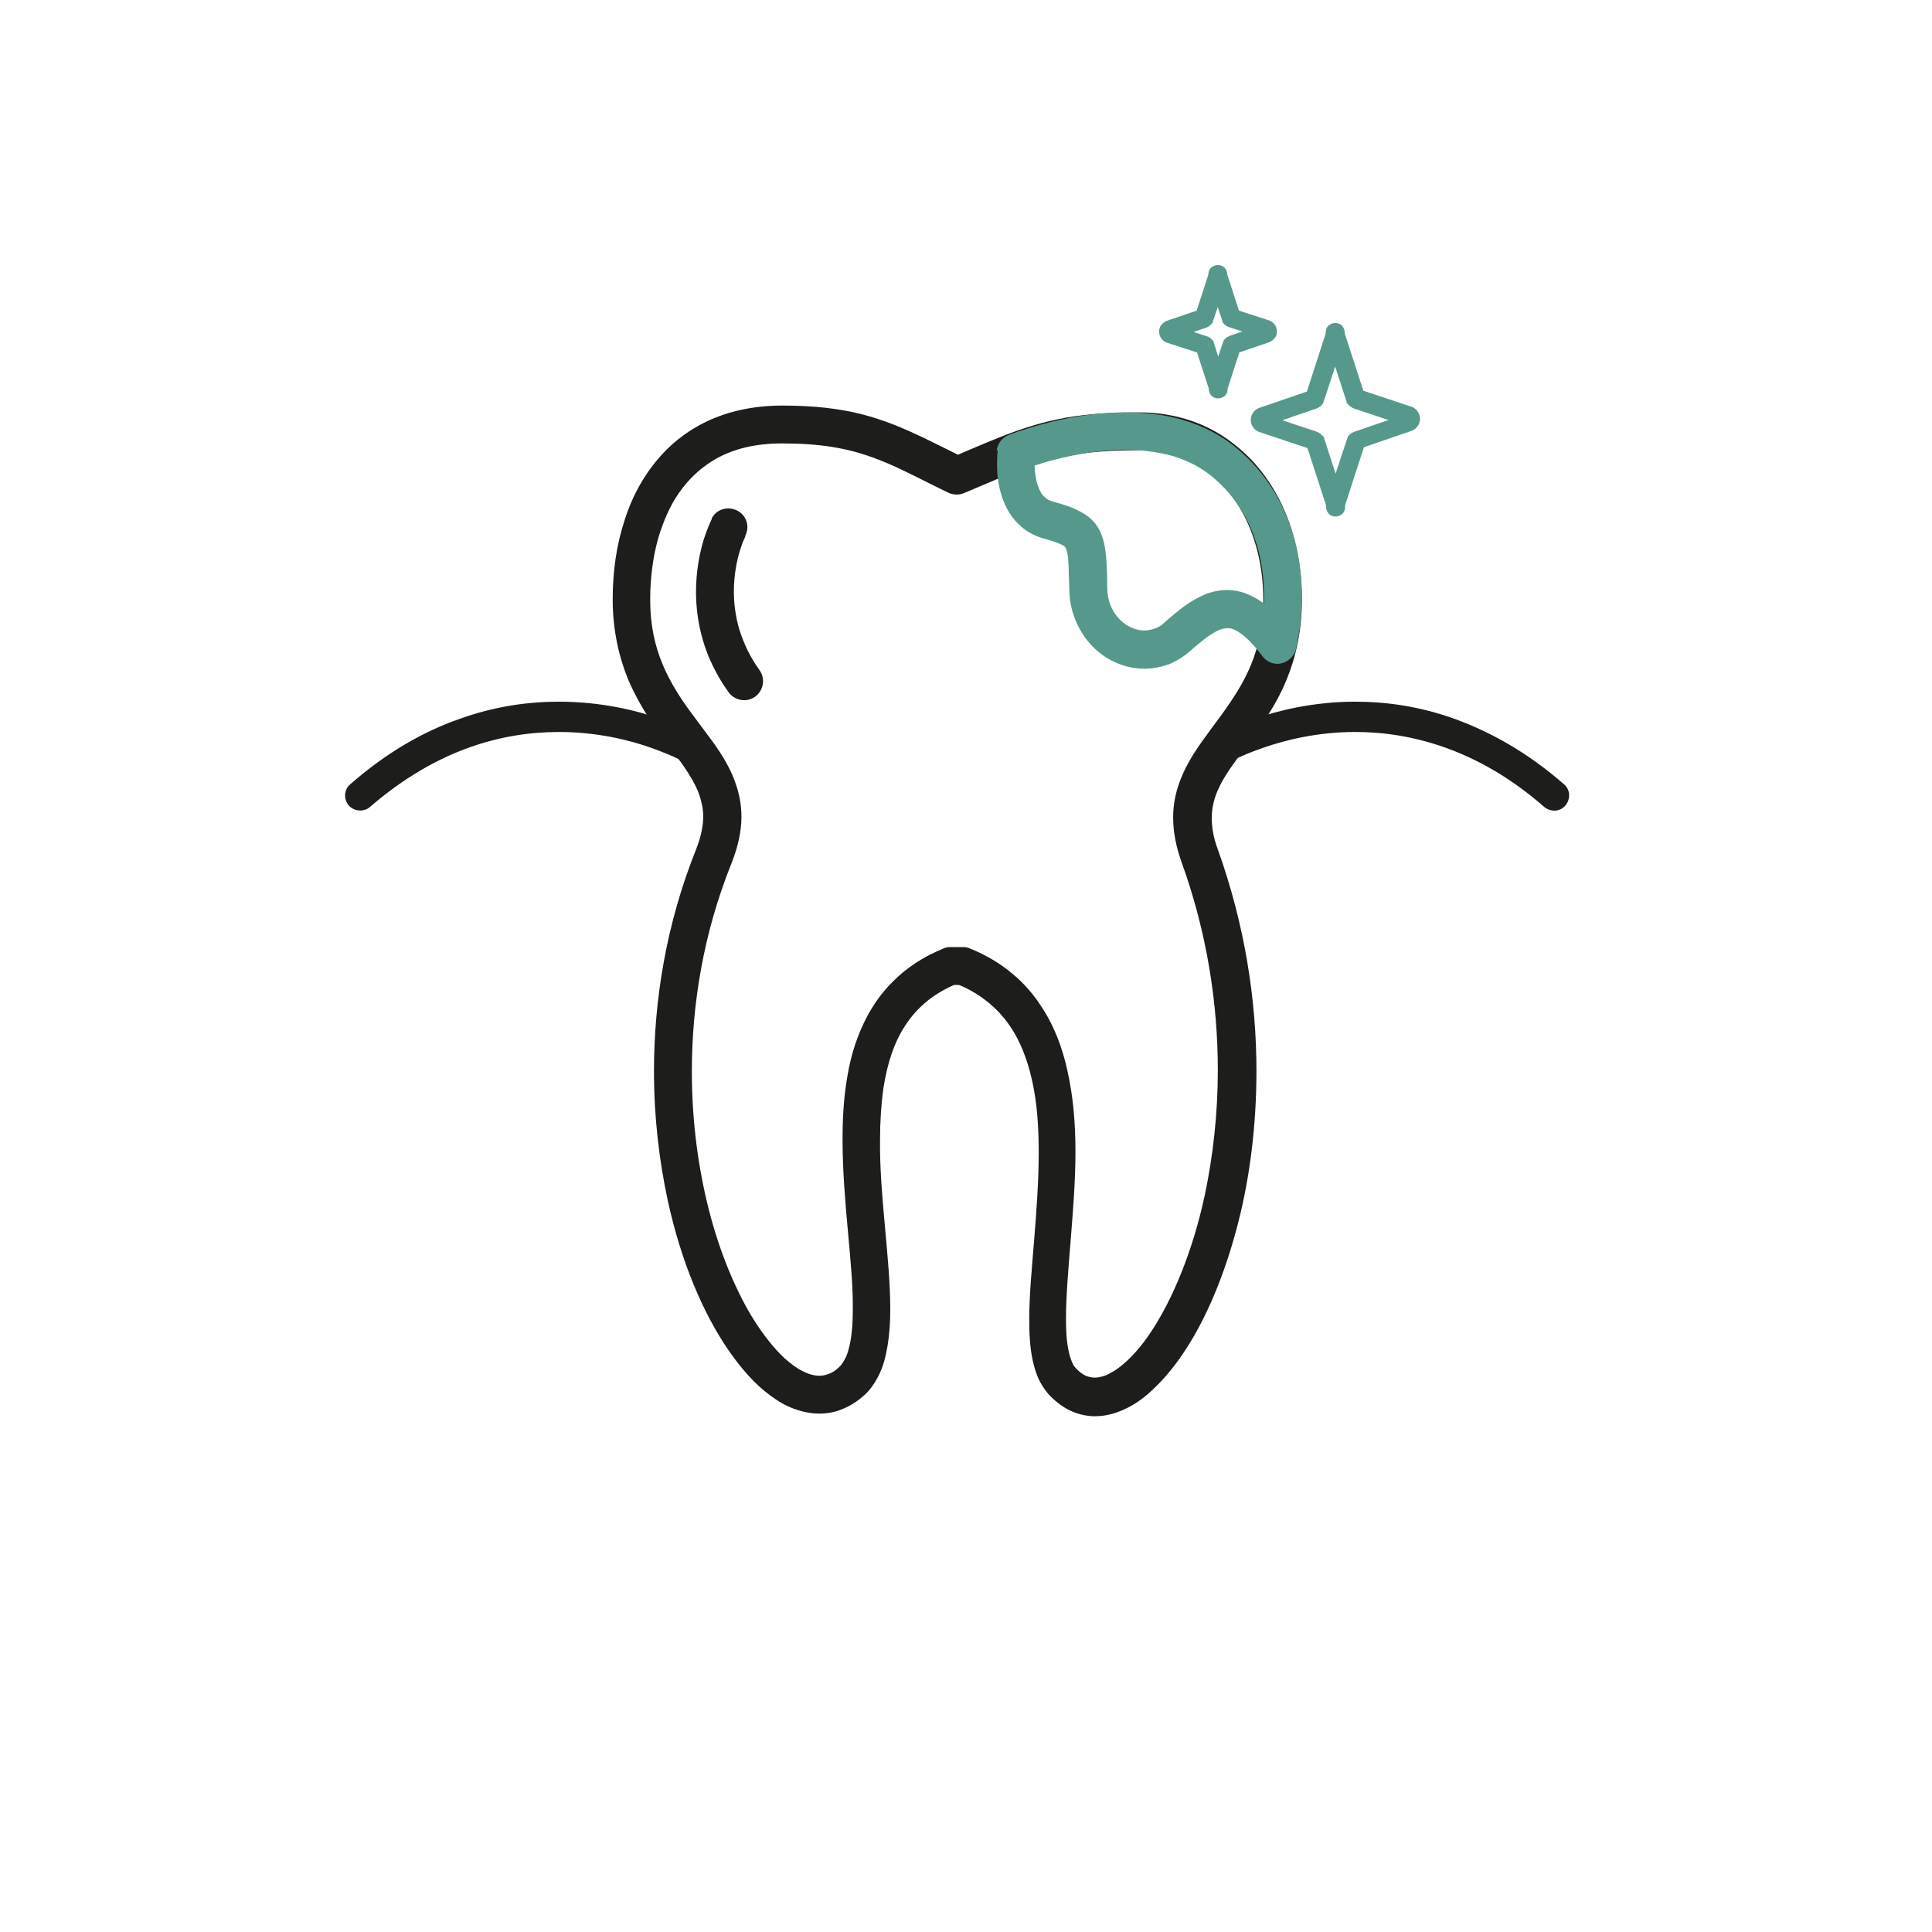 <?xml version="1.0" encoding="UTF-8"?>
<svg id="Réteg_1" xmlns="http://www.w3.org/2000/svg" version="1.1" viewBox="0 0 510.2 510.2">
  <!-- Generator: Adobe Illustrator 29.1.0, SVG Export Plug-In . SVG Version: 2.1.0 Build 142)  -->
  <defs>
    <style>
      .st0 {
        fill: #56998c;
      }

      .st1 {
        fill: #1d1d1b;
      }
    </style>
  </defs>
  <path class="st1" d="M254.7,255.3l-1.9,4.6c4.5,1.8,7.9,4.3,10.7,7.1,2.1,2.2,3.8,4.6,5.2,7.3,2.1,4.1,3.5,8.7,4.4,13.8.9,5.1,1.2,10.6,1.2,16.3,0,7.6-.6,15.5-1.2,23-.6,7.5-1.3,14.7-1.3,21,0,3.9.2,7.5.9,10.8.4,1.7.8,3.2,1.5,4.8.7,1.5,1.6,2.9,2.7,4.2,1.7,1.8,3.6,3.3,5.7,4.3,2.1,1,4.4,1.5,6.6,1.5,3,0,6-.9,8.7-2.3,2.4-1.2,4.6-2.9,6.8-5,3.8-3.6,7.3-8.2,10.5-13.7,4.8-8.3,8.9-18.7,11.9-30.6,3-11.9,4.7-25.3,4.7-39.6,0-18.5-3-38.4-10.2-58.5-1.2-3.2-1.6-5.9-1.6-8.3,0-1.9.3-3.6.8-5.2.9-2.9,2.6-5.8,4.8-8.9,1.7-2.4,3.6-4.9,5.6-7.7,3-4.2,6.2-8.9,8.6-14.8,2.4-5.9,4-12.8,4-21.1,0-6.5-1-12.9-2.8-18.7-2.8-8.7-7.7-16.4-14.6-21.9-3.4-2.8-7.3-5-11.6-6.5-4.3-1.5-9-2.3-13.9-2.3-5.5,0-10.2.2-14.5.7-6.4.7-11.9,2.1-17.4,4-5.5,1.9-11.1,4.4-18.2,7.4l2,4.6,2.2-4.5c-4-2-7.6-3.8-11.1-5.5-5.3-2.5-10.4-4.7-16.3-6.2-5.9-1.5-12.6-2.3-21-2.3-7.6,0-14.4,1.5-20.2,4.3-4.3,2.1-8.1,4.9-11.2,8.2-4.7,5-8.1,11-10.2,17.6-2.2,6.6-3.2,13.7-3.2,21,0,8.4,1.7,15.4,4.1,21.3,1.9,4.4,4.2,8.3,6.5,11.7,3.5,5.1,7.1,9.3,9.5,13.2,1.2,1.9,2.2,3.8,2.8,5.6.6,1.8,1,3.6,1,5.6,0,2.4-.5,5.1-1.8,8.5-8,19.9-11.2,40.1-11.2,58.8,0,12.2,1.4,23.8,3.7,34.4,3.5,15.9,9.2,29.4,16,39.3,3.4,4.9,7,9,11,11.9,2,1.5,4,2.7,6.2,3.5,2.2.8,4.4,1.3,6.8,1.3,2.1,0,4.3-.4,6.3-1.3,2-.8,3.9-2.1,5.6-3.6,1.5-1.4,2.6-3,3.5-4.7,1.4-2.6,2.1-5.4,2.6-8.4.5-3,.7-6.2.7-9.5,0-6.7-.7-14.1-1.4-21.8-.7-7.7-1.4-15.6-1.3-23.1,0-4.7.3-9.3.9-13.6,1-6.4,2.8-12.1,5.9-16.7,1.5-2.3,3.4-4.4,5.6-6.2,2.2-1.8,4.9-3.4,8.1-4.7l-1.9-4.6v5h3.7v-5l-1.9,4.6,1.9-4.6v-5h-3.7c-.7,0-1.3.1-1.9.4-5.4,2.2-9.9,5.2-13.5,8.9-2.7,2.7-4.9,5.8-6.6,9-2.6,4.9-4.3,10.2-5.2,15.7-1,5.5-1.3,11.2-1.3,16.9,0,8.1.7,16.3,1.4,24,.7,7.7,1.4,14.9,1.3,20.9,0,4-.3,7.4-1,10-.3,1.3-.7,2.4-1.2,3.2-.5.9-.9,1.5-1.5,2-.9.9-1.8,1.4-2.6,1.7-.8.3-1.6.5-2.5.5-1.2,0-2.7-.3-4.4-1.2-1.5-.7-3.1-1.9-4.8-3.4-2.9-2.7-6-6.6-8.9-11.4-4.3-7.3-8.3-16.8-11.1-27.8-2.8-11-4.5-23.4-4.5-36.5,0-17.6,3-36.5,10.5-55.1,1.7-4.3,2.6-8.4,2.6-12.2,0-2.9-.5-5.6-1.3-8.1-1.4-4.4-3.7-8.1-6.2-11.6-1.9-2.6-3.9-5.2-5.8-7.8-2.9-3.9-5.5-8-7.5-12.7-2-4.8-3.3-10.2-3.3-17.2,0-5.6.7-11.1,2.1-16.1,1.1-3.7,2.5-7.1,4.3-10.2,2.8-4.6,6.4-8.2,10.9-10.8,4.6-2.6,10.3-4.1,17.4-4.1,5.1,0,9.4.3,13.2.9,5.7.9,10.2,2.4,14.9,4.4,4.7,2,9.7,4.7,15.9,7.7,1.3.6,2.8.7,4.2.1,4.7-2,8.7-3.7,12.3-5.2,5.4-2.2,10-3.6,15.1-4.6,5.1-1,10.9-1.5,18.7-1.5,5.2,0,9.8,1.1,13.7,3,5.9,2.9,10.7,7.7,14,14,3.3,6.3,5.2,14,5.2,22.3,0,7.1-1.3,12.7-3.3,17.5-1.5,3.6-3.4,6.8-5.5,9.9-3.1,4.6-6.6,8.8-9.6,13.5-1.5,2.4-2.8,4.9-3.8,7.7-1,2.8-1.6,5.8-1.6,9.1,0,3.6.7,7.5,2.2,11.7,6.8,18.8,9.6,37.6,9.6,55,0,11.7-1.3,22.8-3.4,32.8-3.2,15-8.5,27.6-14.1,36.1-2.8,4.3-5.8,7.5-8.4,9.5-1.3,1-2.6,1.7-3.7,2.2-1.1.4-2.1.6-2.9.6-.8,0-1.6-.2-2.4-.5-.8-.4-1.7-1-2.6-2-.3-.3-.7-.8-1-1.6-.5-1.1-.9-2.6-1.2-4.6-.3-1.9-.4-4.3-.4-6.9,0-5.7.6-12.7,1.2-20.2.6-7.6,1.3-15.7,1.3-23.8,0-5.4-.3-10.8-1.1-16-1.2-7.9-3.4-15.5-7.7-22.1-2.1-3.3-4.7-6.4-7.9-9-3.2-2.7-6.9-4.9-11.1-6.6-.6-.3-1.2-.4-1.9-.4v5Z"/>
  <path class="st1" d="M188,137c-.1.2-1.1,2.2-2.2,5.6-1,3.4-2,8.1-2,13.7,0,3.9.5,8.2,1.8,12.7,1.3,4.5,3.5,9.2,6.8,13.8,1.6,2.2,4.7,2.8,7,1.2,2.2-1.6,2.8-4.7,1.2-7-2.7-3.7-4.3-7.4-5.4-10.9-1-3.5-1.4-6.8-1.4-9.9,0-4.4.8-8.2,1.6-10.8.4-1.3.8-2.4,1.1-3,.1-.3.3-.6.3-.7v-.2c0,0,0,0,0,0h0s0,0,0,0h0s0,0,0,0c1.3-2.5.3-5.5-2.2-6.7s-5.5-.3-6.7,2.2Z"/>
  <path class="st1" d="M185.8,194.8c-.2-.1-4.1-2.5-10.9-4.8-6.7-2.4-16.2-4.7-27.3-4.7-8.1,0-17,1.2-26.4,4.6-9.4,3.3-19.1,8.8-28.7,17.2-1.7,1.4-1.8,4-.4,5.6s4,1.8,5.6.4c8.9-7.7,17.8-12.7,26.2-15.7,8.4-3,16.4-4.1,23.7-4.1,10,0,18.6,2.1,24.7,4.3,3,1.1,5.4,2.1,7,2.9s1.4.7,1.8.9c.2.1.3.2.4.2h0c0,0,0,0,0,0l.7-1.2-.7,1.2h0s.7-1.2.7-1.2l-.7,1.2c1.9,1.1,4.4.5,5.5-1.4s.5-4.4-1.4-5.5Z"/>
  <path class="st1" d="M323.8,201.7l-.7-1.2.7,1.2h0s-.7-1.2-.7-1.2l.7,1.2s3.6-2.1,9.7-4.2c6-2.1,14.5-4.2,24.4-4.2,7.3,0,15.2,1.1,23.7,4.1,8.4,3,17.3,7.9,26.2,15.7,1.7,1.4,4.2,1.3,5.6-.4,1.4-1.7,1.3-4.2-.4-5.6-9.6-8.4-19.4-13.8-28.7-17.2-9.4-3.4-18.3-4.6-26.4-4.6-11.2,0-20.6,2.4-27.3,4.7-6.7,2.4-10.7,4.7-10.9,4.8-1.9,1.1-2.5,3.6-1.4,5.5s3.6,2.5,5.5,1.4Z"/>
  <path class="st0" d="M268.5,119.3l-5-.6c0,.2-.2,1.5-.2,3.5,0,1.3,0,2.9.3,4.7.4,2.7,1.2,5.7,3,8.6.9,1.4,2.1,2.8,3.6,4,1.5,1.2,3.3,2.1,5.4,2.7,2.5.7,4.1,1.3,4.9,1.7.3.2.5.3.6.4.2.2.2.2.4.5,0,.2.2.5.3,1,.2.8.3,2,.4,3.7,0,1.7.1,3.8.2,6.3,0,3,.7,5.9,1.8,8.4,3.2,7.6,10.4,12.4,18,12.4,2.1,0,4.2-.4,6.3-1.1,2-.8,4-2,5.7-3.5,2.3-2,4.3-3.7,6-4.7.8-.5,1.6-.9,2.2-1.1.6-.2,1.2-.3,1.7-.3.5,0,.9,0,1.4.2.8.3,1.9.9,3.2,2,1.3,1.1,2.9,2.8,4.7,5.2,1.1,1.5,3.1,2.3,4.9,1.9s3.4-1.8,3.9-3.6c0-.3,1.6-6,1.6-14.1,0-5.5-.7-12.2-3.2-19-2.4-6.8-6.7-13.9-13.6-19.8-4.4-3.8-9.5-6.3-14.6-7.8-5.1-1.5-10.3-2-15.3-2-8.2,0-15.8,1.5-21.4,3-5.6,1.5-9.2,2.9-9.4,3-1.7.7-2.8,2.2-3.1,4l5,.6,1.9,4.6-.6-1.4.6,1.4h0s-.6-1.4-.6-1.4l.6,1.4c0,0,3.3-1.4,8.4-2.7,5-1.3,11.7-2.6,18.6-2.6,4.2,0,8.5.5,12.5,1.6,4,1.2,7.6,3,10.9,5.8,5.5,4.7,8.7,10.1,10.7,15.6,2,5.5,2.6,11,2.6,15.7,0,3.4-.3,6.4-.7,8.4-.2,1-.3,1.8-.4,2.4,0,.3-.1.5-.1.6h0c0,.1,0,.1,0,.1l2.1.6-2.1-.6h0s2.1.6,2.1.6l-2.1-.6,4.8,1.3,4-3c-2.8-3.7-5.4-6.4-8.3-8.4-1.4-1-2.9-1.7-4.4-2.3-1.5-.5-3.1-.8-4.6-.8-1.7,0-3.4.3-4.9.8-2.3.8-4.3,2-6.2,3.3-1.9,1.4-3.7,2.9-5.5,4.5-.8.8-1.7,1.3-2.6,1.6-.9.3-1.8.5-2.7.5-2.2,0-4.6-1-6.5-2.9-.9-.9-1.7-2.1-2.3-3.4-.6-1.4-.9-2.9-1-4.7,0-3.4-.1-6.1-.3-8.5-.2-1.8-.4-3.5-1-5.2-.4-1.3-1.1-2.5-1.9-3.6-.7-.8-1.4-1.5-2.3-2.1-1.2-.9-2.6-1.5-4-2.1-1.4-.6-3-1-4.7-1.5-1.1-.3-1.8-.7-2.4-1.3-.5-.4-.9-1-1.2-1.7-.5-1-.9-2.3-1.1-3.6-.2-1.3-.3-2.6-.3-3.7,0-.7,0-1.3,0-1.7,0-.2,0-.3,0-.4h0c0,0,0,0,0,0l-2.8-.4,2.8.4h0s-2.8-.4-2.8-.4l2.8.4-5-.6,1.9,4.6-1.9-4.6Z"/>
  <path class="st0" d="M333.4,110.1l.8,2.4,13.4-4.6c.8-.3,1.5-.8,1.9-1.6v-.2c.1,0,5.6-17,5.6-17v-1.1c0-.7-.3-1.3-.7-1.8-.5-.5-1.1-.7-1.8-.7s-1.3.3-1.8.7c-.5.5-.7,1.1-.7,1.8v1.1l5.5,17v.2c.5.7,1.2,1.3,2,1.6l13.5,4.5.5-1.5-1.3.9c.2.3.5.5.8.6l.5-1.5-1.3.9,1.3-.9h-1.6c0,.3,0,.6.3.9l1.3-.9h-1.6,1.6l-1.3-.9c-.2.3-.3.6-.3.9h1.6l-1.3-.9,1.3.9-.5-1.5c-.3,0-.6.3-.8.6l1.3.9-.5-1.5-13.4,4.6c-.8.3-1.5.8-1.9,1.6v.2c-.1,0-5.6,17-5.6,17v1.1c0,.7.3,1.3.7,1.8.5.5,1.1.7,1.8.7s1.3-.3,1.8-.7c.5-.5.7-1.1.7-1.8v-1.1l-5.5-17v-.2c-.5-.7-1.2-1.3-2-1.6l-13.5-4.5-.5,1.5,1.3-.9c-.2-.3-.5-.5-.8-.6l-.5,1.5,1.3-.9-1.3.9h1.6c0-.3,0-.6-.3-.9l-1.3.9h1.6-1.6l1.3.9c.2-.3.3-.6.3-.9h-1.6l1.3.9-1.3-.9.5,1.5c.3,0,.6-.3.8-.6l-1.3-.9.5,1.5-.8-2.4-.8-2.4c-.7.2-1.3.7-1.7,1.3-.4.6-.6,1.2-.6,1.9,0,.7.2,1.3.6,1.9.4.6,1,1.1,1.7,1.3l13.5,4.5.5-1.5-1.4.8c.2.4.5.6.9.7l.5-1.5-1.4.8,2.2-1.2-2.4.8,5.3,16.3,2.4-.8h-2.5v.7c0,.7.3,1.3.7,1.8.5.5,1.1.7,1.8.7s1.3-.3,1.8-.7c.5-.5.7-1.1.7-1.8h0v-.7h-2.5l2.4.8,5.3-16.4-2.4-.8,2.2,1.2-1.4-.8.5,1.5c.4-.1.7-.4.9-.8l-1.4-.8.5,1.5,13.4-4.6c.7-.2,1.3-.7,1.7-1.3.4-.6.6-1.2.6-1.9,0-.7-.2-1.3-.6-1.9-.4-.6-1-1.1-1.7-1.3l-13.5-4.5-.5,1.5,1.4-.8c-.2-.4-.5-.6-.9-.7l-.5,1.5,1.4-.8-2.2,1.2,2.4-.8-5.3-16.3-2.4.8h2.5v-.7c0-.7-.3-1.3-.7-1.8-.5-.5-1.1-.7-1.8-.7s-1.3.3-1.8.7c-.5.5-.7,1.1-.7,1.8v.7h2.5l-2.4-.8-5.3,16.4,2.4.8-2.2-1.2,1.4.8-.5-1.5c-.4.1-.7.4-.9.8l1.4.8-.5-1.5-13.4,4.6.8,2.4Z"/>
  <path class="st0" d="M309,87.1l.8,2.4,8.8-3c.7-.3,1.4-.8,1.7-1.5v-.2c.1,0,3.8-11.4,3.8-11.4v-.9c0-.7-.3-1.3-.7-1.8-.5-.5-1.1-.7-1.8-.7s-1.3.3-1.8.7c-.5.5-.7,1.1-.7,1.8v.9l3.7,11.4v.2c.5.7,1.1,1.2,1.8,1.4l8.9,2.9.6-1.8-1.6,1.1c.2.3.6.6,1,.7l.6-1.8-1.6,1.1,1.6-1.1h-1.9c0,.4,0,.7.3,1.1l1.6-1.1h-1.9,1.9l-1.6-1.1c-.2.3-.3.7-.3,1.1h1.9l-1.6-1.1,1.6,1.1-.6-1.8c-.4.1-.7.4-1,.7l1.6,1.1-.6-1.8-8.8,3c-.7.3-1.4.8-1.7,1.5v.2c-.1,0-3.8,11.4-3.8,11.4v.9c0,.7.3,1.3.7,1.8.5.5,1.1.7,1.8.7s1.3-.3,1.8-.7c.5-.5.7-1.1.7-1.8v-.9l-3.7-11.4v-.2c-.5-.7-1.1-1.2-1.8-1.4l-8.9-2.9-.6,1.8,1.6-1.1c-.2-.3-.6-.6-1-.7l-.6,1.8,1.6-1.1-1.6,1.1h1.9c0-.4,0-.7-.3-1.1l-1.6,1.1h1.9-1.9l1.6,1.1c.2-.3.3-.7.3-1.1h-1.9l1.6,1.1-1.6-1.1.6,1.8c.4-.1.7-.4,1-.7l-1.6-1.1.6,1.8-.8-2.4-.8-2.4c-.6.2-1.2.7-1.6,1.2-.4.5-.5,1.1-.5,1.7,0,.6.2,1.2.5,1.7.4.5.9,1,1.6,1.2l8.9,2.9.6-1.8-1.7.9c.2.4.6.7,1.1.9l.6-1.8-1.7.9,2.2-1.2-2.4.8,3.5,10.8,2.4-.8h-2.5v.5c0,.7.3,1.3.7,1.8.5.5,1.1.7,1.8.7s1.3-.3,1.8-.7c.5-.5.7-1.1.7-1.8v-.5h-2.5l2.4.8,3.5-10.8-2.4-.8,2.2,1.2-1.7-.9.6,1.8c.5-.2.8-.5,1.1-.9l-1.7-.9.6,1.8,8.8-3c.6-.2,1.2-.7,1.6-1.2.4-.5.5-1.1.5-1.7,0-.6-.2-1.2-.5-1.7-.4-.5-.9-1-1.6-1.2l-8.9-2.9-.6,1.8,1.7-.9c-.2-.4-.6-.7-1.1-.9l-.6,1.8,1.7-.9-2.2,1.2,2.4-.8-3.5-10.8-2.4.8h2.5v-.5c0-.7-.3-1.3-.7-1.8-.5-.5-1.1-.7-1.8-.7s-1.3.3-1.8.7c-.5.5-.7,1.1-.7,1.8v.5h2.5l-2.4-.8-3.5,10.8,2.4.8-2.2-1.2,1.7.9-.6-1.8c-.5.2-.8.5-1.1.9l1.7.9-.6-1.8-8.8,3,.8,2.4Z"/>
</svg>